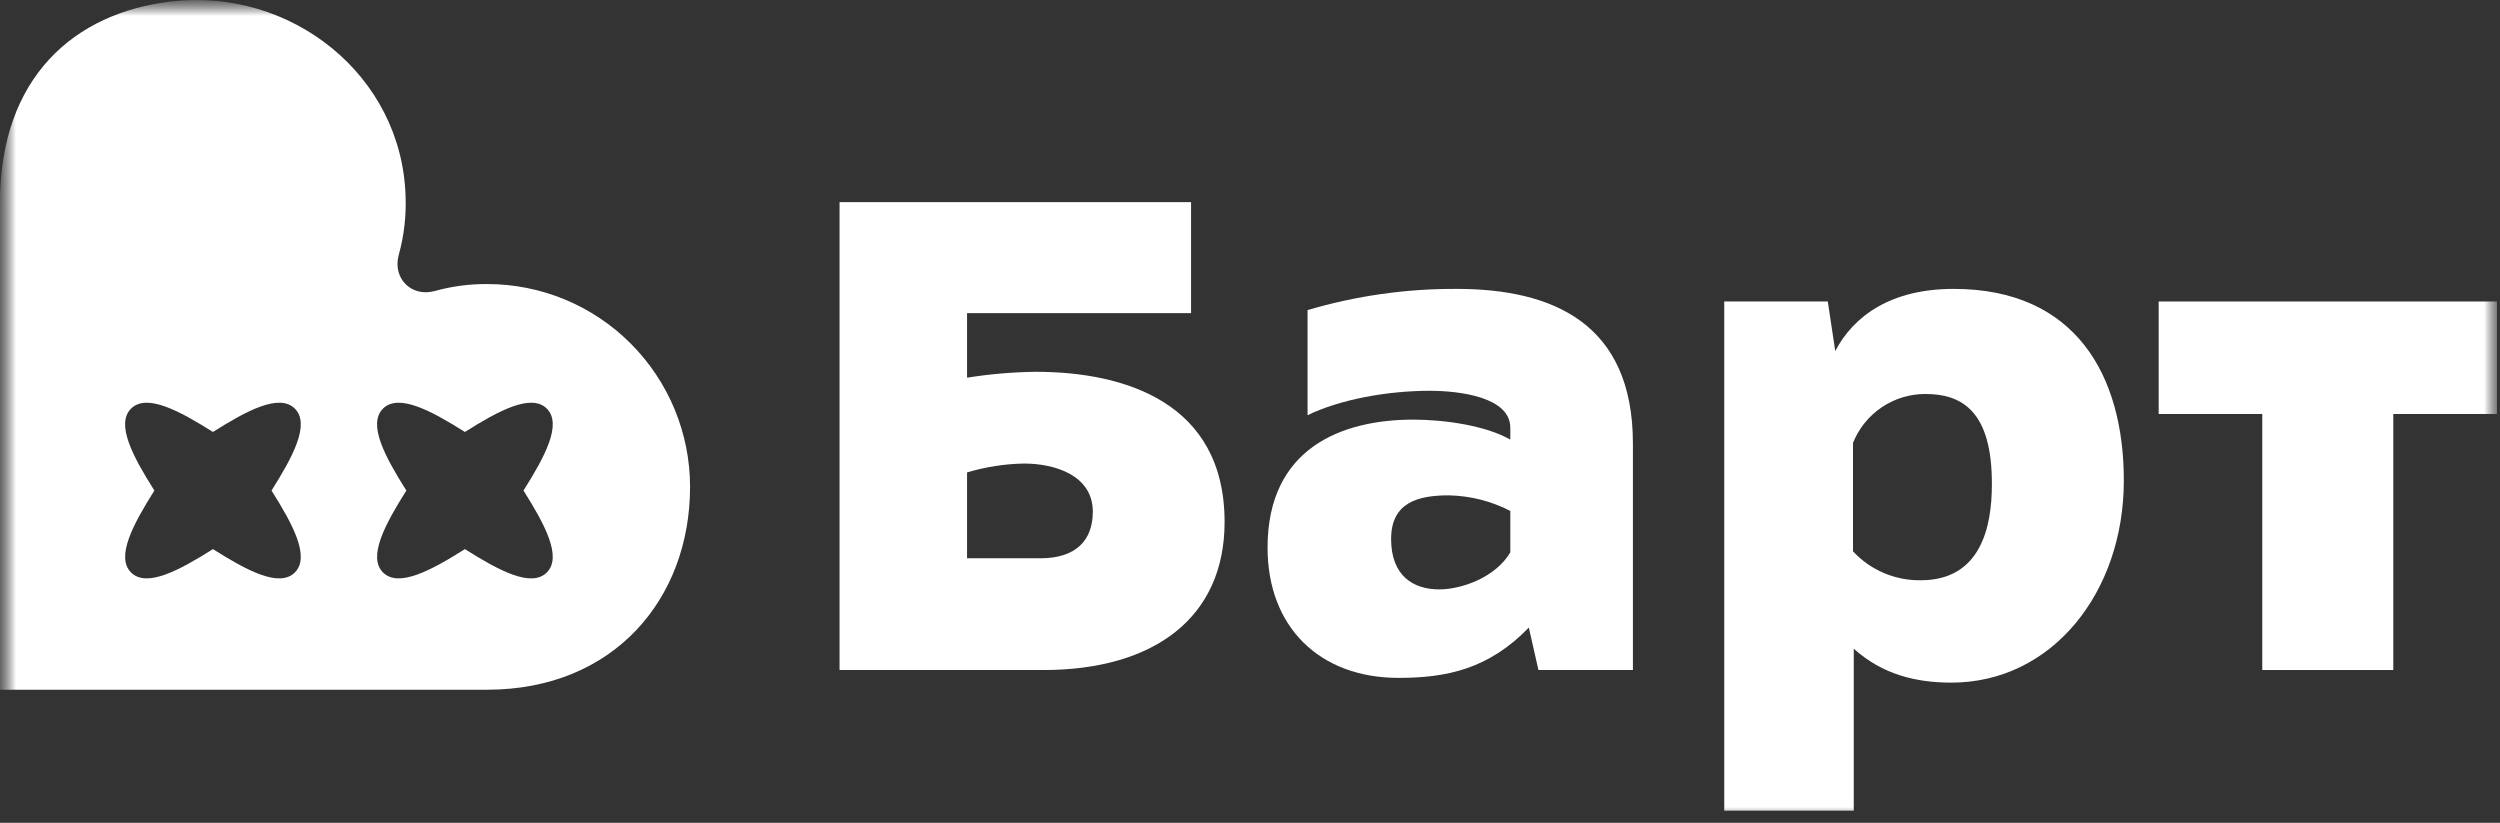 <svg width="79" height="26" viewBox="0 0 79 26" fill="none" xmlns="http://www.w3.org/2000/svg">
<rect x="0" y="0" width="79" height="26" fill="#333333" stroke="none"/>
<g clip-path="url(#clip0_10_82)">
<mask id="mask0_10_82" style="mask-type:luminance" maskUnits="userSpaceOnUse" x="0" y="0" width="79" height="26">
<path d="M79 0H0V26H79V0Z" fill="white"/>
</mask>
<g mask="url(#mask0_10_82)">
<mask id="mask1_10_82" style="mask-type:luminance" maskUnits="userSpaceOnUse" x="0" y="0" width="79" height="26">
<path d="M79 0H0V26H79V0Z" fill="white"/>
</mask>
<g mask="url(#mask1_10_82)">
<path d="M30.559 11.935C31.278 11.82 32.005 11.758 32.733 11.749C35.519 11.749 38.697 12.707 38.697 16.495C38.697 19.512 36.475 21.173 32.967 21.173H26.53V6.388H37.638V9.896H30.559V11.935ZM30.559 17.642H32.873C33.995 17.642 34.533 17.08 34.533 16.169C34.533 15.023 33.342 14.648 32.358 14.648C31.748 14.659 31.143 14.753 30.559 14.929V17.642Z" fill="white"/>
<path d="M48.615 21.173L48.311 19.831C47.047 21.141 45.714 21.421 44.195 21.421C41.692 21.421 40.055 19.808 40.055 17.305C40.055 14.149 42.412 13.26 44.662 13.26C45.643 13.26 46.955 13.448 47.726 13.892V13.517C47.726 12.559 46.16 12.349 45.176 12.349C43.82 12.349 42.324 12.63 41.319 13.121V9.799C42.848 9.347 44.435 9.121 46.029 9.129C49.046 9.129 51.6 10.2 51.6 14.016V21.173H48.615ZM47.726 16.146C47.125 15.835 46.461 15.667 45.785 15.653C44.825 15.653 43.959 15.867 43.959 17.033C43.959 18.199 44.662 18.625 45.481 18.625C46.181 18.625 47.257 18.25 47.726 17.455V16.146Z" fill="white"/>
<path d="M58.579 25.617H54.486V9.527H57.758L57.994 11.094C58.579 9.971 59.77 9.129 61.735 9.129C65.592 9.129 67.113 11.865 67.113 15.186C67.113 18.717 64.846 21.571 61.664 21.571C60.541 21.571 59.489 21.314 58.579 20.5V25.617ZM60.846 12.45C60.353 12.448 59.871 12.595 59.463 12.87C59.054 13.146 58.738 13.537 58.555 13.995V17.423C58.829 17.717 59.161 17.95 59.529 18.107C59.899 18.264 60.297 18.342 60.698 18.336C62.592 18.336 62.943 16.652 62.943 15.319C62.956 12.988 61.992 12.45 60.846 12.45Z" fill="white"/>
<path d="M78.903 13.082H75.628V21.173H71.488V13.082H68.214V9.527H78.903V13.082Z" fill="white"/>
<path fill-rule="evenodd" clip-rule="evenodd" d="M13.731 9.198C14.273 9.047 14.834 8.972 15.396 8.976C17.096 8.976 18.727 9.651 19.928 10.854C21.13 12.056 21.806 13.686 21.806 15.386C21.806 18.926 19.394 21.795 15.396 21.795H0V6.399C0 2.447 2.346 0.401 5.413 0.046C9.205 -0.394 12.695 2.377 12.816 6.192C12.841 6.821 12.768 7.45 12.6 8.056C12.399 8.791 12.995 9.395 13.731 9.198ZM6.729 17.352C5.658 18.028 4.63 18.579 4.141 18.09C3.652 17.601 4.203 16.572 4.878 15.501C4.201 14.431 3.651 13.402 4.14 12.913C4.63 12.424 5.659 12.975 6.729 13.65C7.801 12.974 8.828 12.423 9.318 12.913C9.808 13.403 9.256 14.431 8.58 15.501C9.256 16.573 9.808 17.6 9.317 18.09C8.827 18.58 7.8 18.029 6.729 17.352ZM14.691 17.352C13.62 18.028 12.593 18.579 12.103 18.09C11.614 17.601 12.165 16.572 12.841 15.501C12.163 14.431 11.613 13.402 12.102 12.913C12.592 12.424 13.621 12.975 14.691 13.65C15.763 12.974 16.79 12.423 17.28 12.913C17.77 13.403 17.218 14.431 16.542 15.501C17.218 16.573 17.77 17.6 17.279 18.09C16.789 18.58 15.762 18.029 14.691 17.352Z" fill="white"/>
</g>
</g>
</g>
<defs>
<clipPath id="clip0_10_82">
<rect width="79" height="26" fill="white"/>
</clipPath>
</defs>
</svg>
